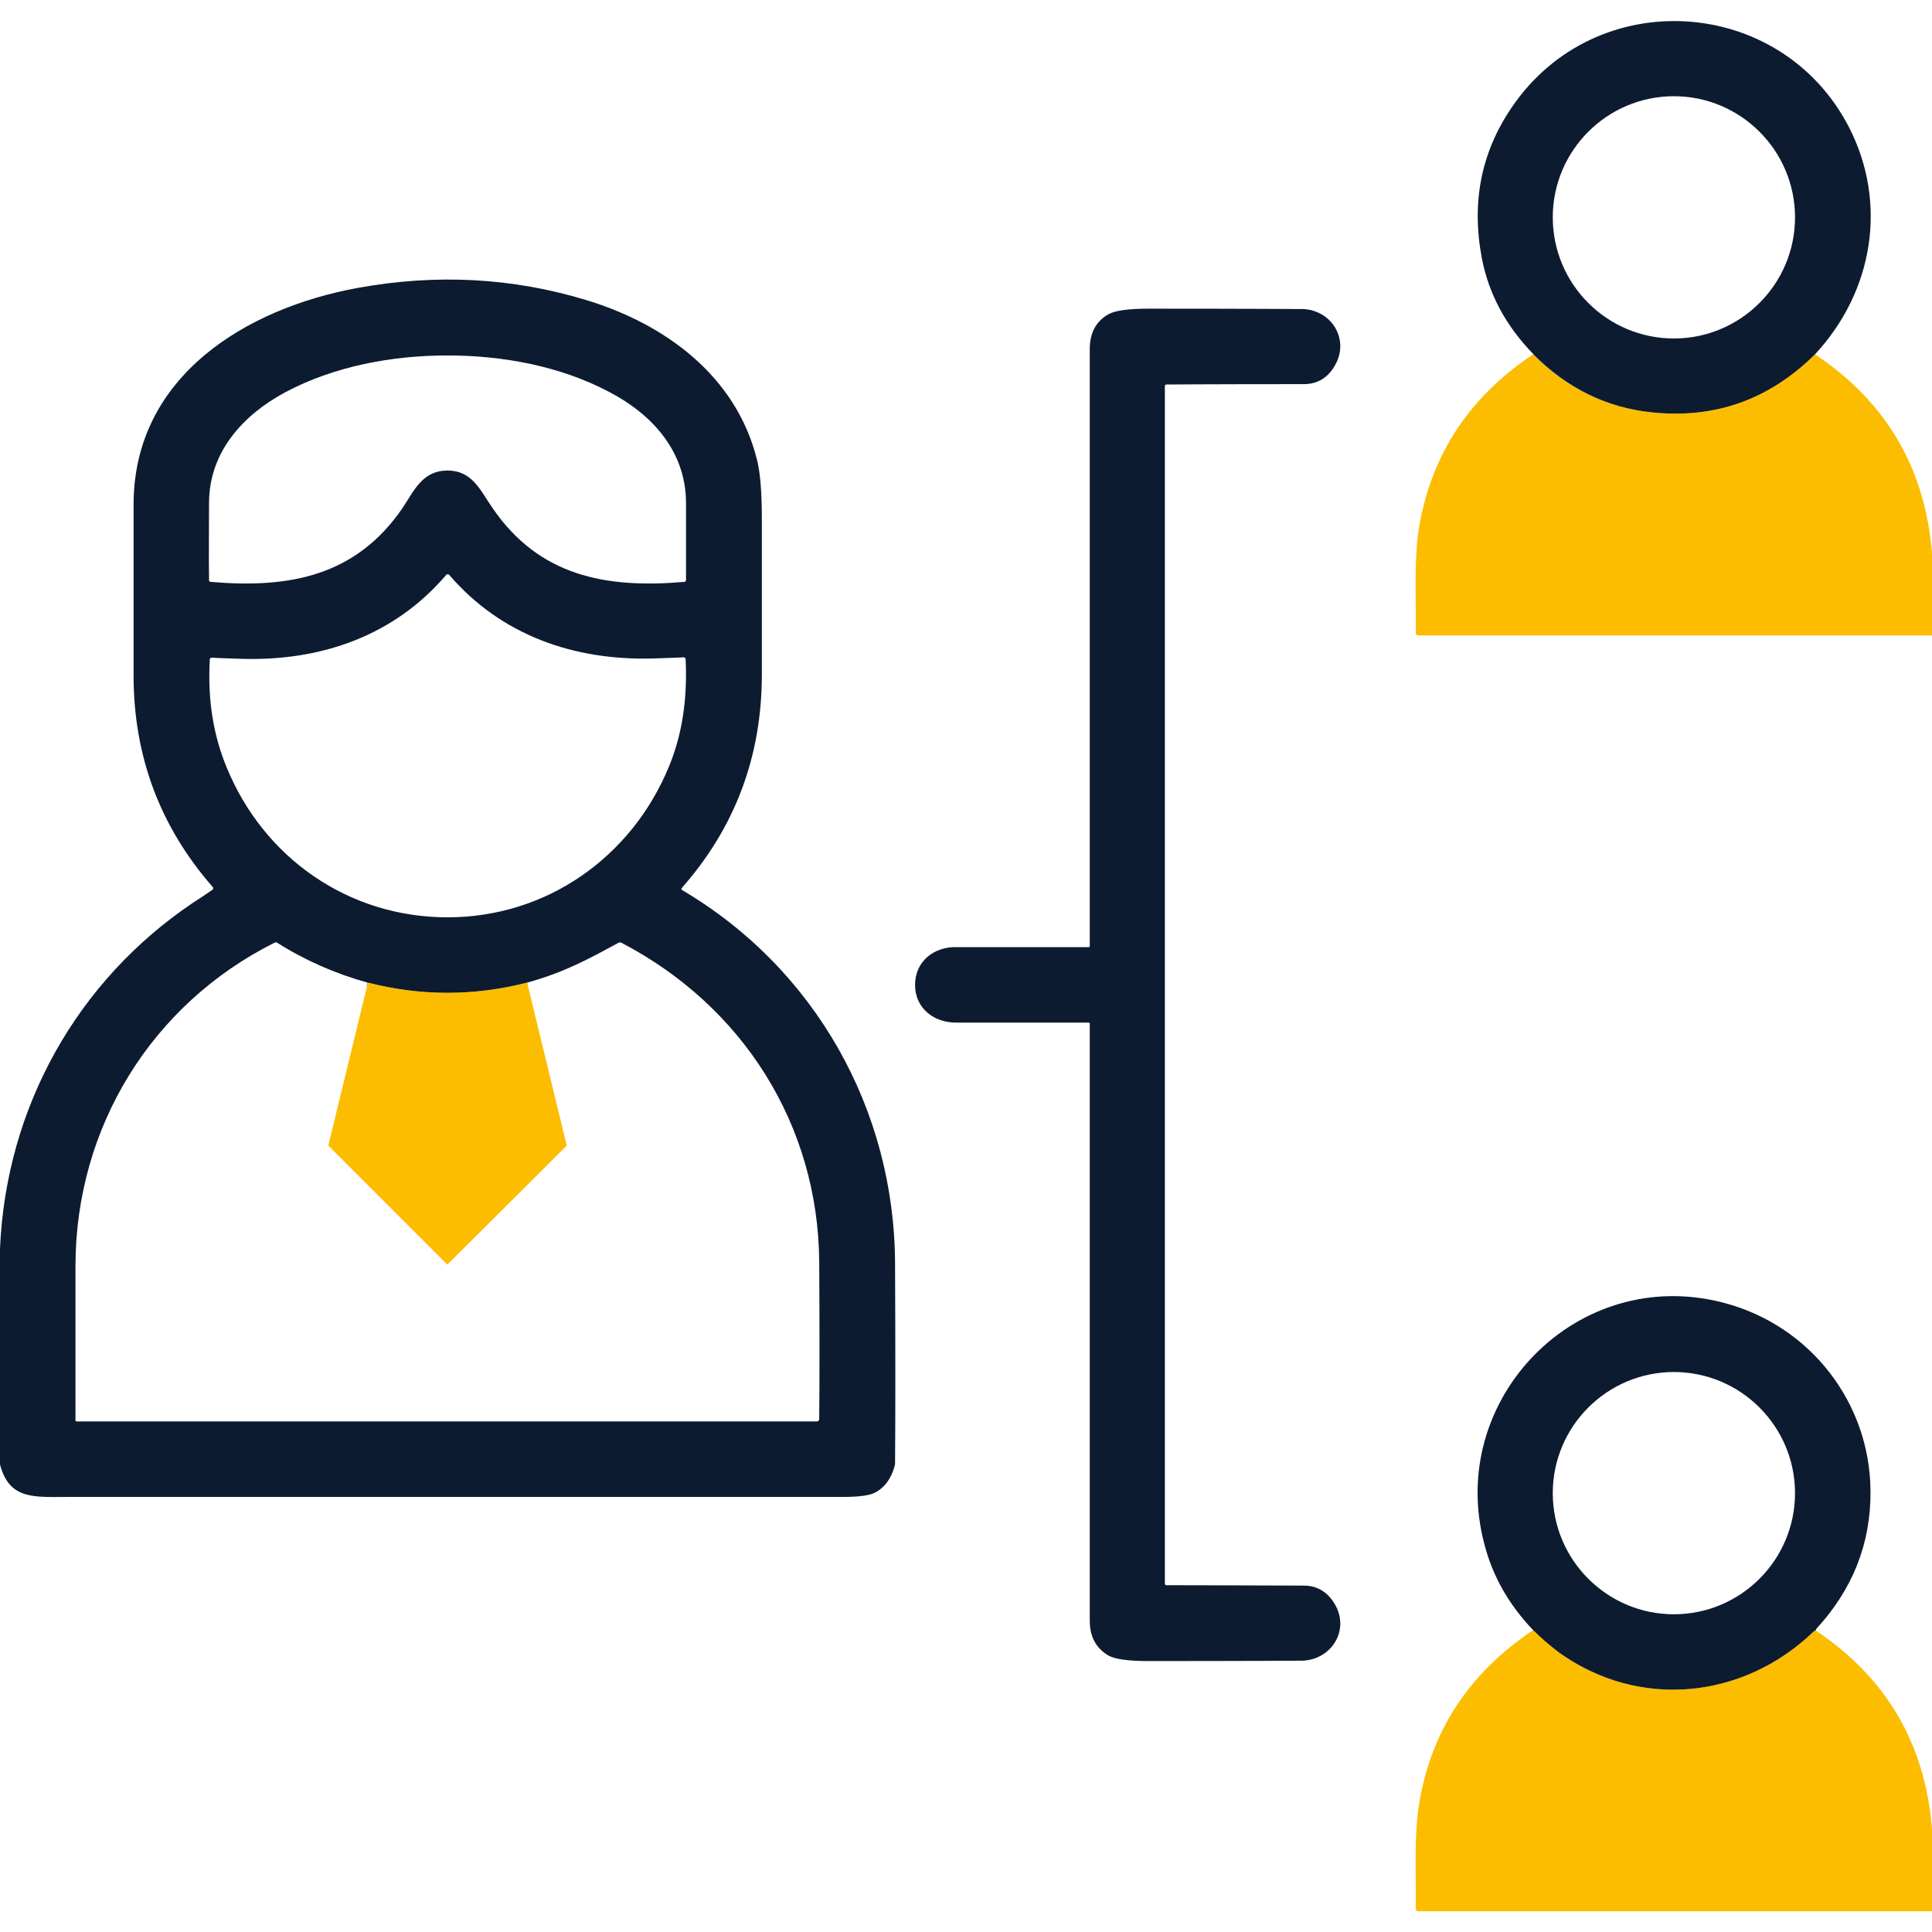 <?xml version="1.0" encoding="utf-8"?>
<!-- Generator: Adobe Illustrator 26.0.1, SVG Export Plug-In . SVG Version: 6.00 Build 0)  -->
<svg version="1.1" id="Calque_1" xmlns="http://www.w3.org/2000/svg" xmlns:xlink="http://www.w3.org/1999/xlink" x="0px" y="0px"
	 viewBox="0 0 512 512" style="enable-background:new 0 0 512 512;" xml:space="preserve">
<style type="text/css">
	.st0{fill:none;stroke:#5A79C2;stroke-width:2;}
	.st1{fill:#0D1B31;}
	.st2{fill:#FCBD00;}
</style>
<g>
	<path vector-effect="non-scaling-stroke" class="st0" d="M481,93.9c-12.1,12-26.4,17.1-43,15.4c-12.1-1.2-22.6-6.4-31.6-15.4"/>
	<path vector-effect="non-scaling-stroke" class="st0" d="M139.7,260.4c-14.1,3.6-28.2,3.6-42.3,0"/>
	<path vector-effect="non-scaling-stroke" class="st0" d="M481.2,432.1c-0.1,0-0.2,0.1-0.3,0.1c-0.2,0.1-0.3,0.1-0.4,0.3
		c-18.8,18-46.3,20.5-67.4,5.4c-2.1-1.6-4.4-3.5-6.8-5.9"/>
</g>
<path class="st1" d="M481,93.9c-12.1,12-26.4,17.1-43,15.4c-12.1-1.2-22.6-6.4-31.6-15.4c-7.4-7.6-11.9-16.1-13.7-25.5
	c-2.8-14.7-0.2-28,7.9-39.9c22.2-32.8,71.3-29.8,89.4,5.2C500.3,53.8,496.5,77.2,481,93.9z M475.7,57.6c0-17.7-14.4-32.1-32.1-32.1
	c-17.7,0-32.1,14.4-32.1,32.1s14.4,32.1,32.1,32.1C461.3,89.7,475.7,75.3,475.7,57.6z"/>
<path class="st1" d="M0,388.1v-57.2c1.6-37.4,20.4-71,51.2-91.7c1.7-1.1,3.4-2.2,5.1-3.4c0.2-0.1,0.3-0.5,0.1-0.7
	c-14-16-21-34.7-21-56.1c0-27.5,0-42.7,0-45.6c0.2-33.7,29.8-51.7,59.4-57.1c20.9-3.8,41-2.7,60.5,3.2c21.1,6.4,39.8,20.2,45.3,42.3
	c0.9,3.5,1.3,8.8,1.3,15.9c0,13.7,0,27.4,0,41c0,21.6-7,40.5-21.2,56.6c-0.2,0.2-0.1,0.5,0.1,0.6c35.1,20.7,56.3,58.1,56.4,99.1
	c0.1,22.7,0.1,40.2,0,52.6c0,0.3,0,0.6-0.1,0.9c-0.9,3.2-2.5,5.6-5.1,7c-1.4,0.8-4.3,1.2-8.6,1.2c-54.2,0-122.6,0-205,0
	C9.1,396.7,2.5,397.6,0,388.1z M118.6,124.7c6.6,0,8.7,5.3,11.9,9.9c12.4,18.1,30,21.4,50.9,19.6c0.2,0,0.4-0.2,0.4-0.5
	c0-6.8,0-13.7,0-20.6c-0.1-13.4-8.8-23.2-20.3-29.2c-13-6.9-28.3-9.7-42.9-9.7s-29.9,2.8-42.9,9.7c-11.4,6.1-20.2,15.9-20.3,29.2
	c0,7-0.1,13.8,0,20.7c0,0.2,0.2,0.4,0.4,0.4c20.9,1.8,38.5-1.5,50.9-19.6C109.8,129.9,112,124.7,118.6,124.7z M118.6,243.1
	c26.2,0,48.8-15.9,58.7-40c3.5-8.5,4.9-17.9,4.4-28.4c0-0.3-0.3-0.5-0.5-0.5c-2.1,0.1-4.8,0.2-8.1,0.3c-20.9,0.6-40.3-6.1-54.1-22.2
	c-0.1-0.1-0.2-0.1-0.4-0.1c-0.2,0-0.3,0-0.3,0.1c-13.8,16.2-33.2,22.9-54.1,22.3c-3.3-0.1-6-0.2-8.1-0.3c-0.3,0-0.5,0.2-0.5,0.5
	c-0.6,10.5,0.9,19.9,4.4,28.4C69.8,227.3,92.3,243.1,118.6,243.1z M139.7,260.4c-14.1,3.6-28.2,3.6-42.3,0
	c-8.6-2.4-16.6-5.9-24-10.6c-0.2-0.1-0.4-0.1-0.6,0c-32.6,16.3-52.7,48.9-52.8,85.5c0,10.6,0,24.3,0,41.1c0,0.1,0.1,0.3,0.3,0.3
	h196.2c0.3,0,0.6-0.3,0.6-0.6c0.1-10.3,0.1-24.2,0-41.8c-0.3-36.2-20.2-67.6-52.3-84.4c-0.3-0.2-0.7-0.2-1,0
	C155.9,254.2,149.5,257.7,139.7,260.4z"/>
<path class="st1" d="M308.7,261c0,102.9,0,155.8,0,158.7c0,0.2,0.2,0.4,0.4,0.4c0,0,12.1,0,36.4,0.1c3.7,0,6.5,1.8,8.4,5.2
	c3.7,6.7-1,14.3-8.6,14.7c-1,0-14.7,0.1-41,0.1c-5.3,0-8.9-0.5-10.6-1.5c-3.2-1.9-4.9-4.9-4.9-9.2c0-15.3,0-68,0-158.2
	c0-0.2-0.1-0.3-0.3-0.3c-21.1,0-32.7,0-34.9,0c-6.1,0.1-11.1-3.8-11.1-10c0-6.2,5-10.2,11.1-10c2.2,0,13.9,0,34.9,0
	c0.2,0,0.3-0.1,0.3-0.3c0-90.1,0-142.9,0-158.2c0-4.2,1.6-7.3,4.9-9.2c1.8-1,5.3-1.5,10.6-1.5c26.4,0,40,0.1,41,0.1
	c7.6,0.3,12.3,8,8.6,14.7c-1.9,3.5-4.7,5.2-8.4,5.2c-24.2,0-36.3,0.1-36.4,0.1c-0.2,0-0.4,0.2-0.4,0.4
	C308.7,105.2,308.7,158.1,308.7,261z"/>
<path class="st2" d="M481,93.9c18.9,12.6,29.2,30.2,31,52.8v21.7l-136.2,0c-0.3,0-0.6-0.3-0.6-0.6c0.1-9.1-0.5-19.3,0.8-27.7
	c3.2-19.4,13.2-34.8,30.3-46.2c9,9.1,19.6,14.2,31.6,15.4C454.5,111,468.9,105.9,481,93.9z"/>
<path class="st2" d="M139.7,260.4l10.4,42.8c0.1,0.3,0,0.5-0.2,0.7L118.7,335c-0.1,0.1-0.2,0.1-0.3,0l-31.1-31.1
	c-0.2-0.2-0.3-0.4-0.2-0.7l10.4-42.8C111.5,264,125.6,264,139.7,260.4z"/>
<path class="st1" d="M481.2,432.1c-0.1,0-0.2,0.1-0.3,0.1c-0.2,0.1-0.3,0.1-0.4,0.3c-18.8,18-46.3,20.5-67.4,5.4
	c-2.1-1.6-4.4-3.5-6.8-5.9c-6.4-6.7-10.7-14.2-12.9-22.7c-10.3-38.4,24.6-74.4,63.6-64c22.9,6.1,38.6,26.6,38.7,49.9
	c0.1,13.8-4.7,26-14.4,36.5c0,0-0.1,0.1-0.1,0.1C481.1,432,481.1,432.1,481.2,432.1z M475.7,395.7c0-17.7-14.4-32.1-32.1-32.1
	c-17.7,0-32.1,14.4-32.1,32.1s14.4,32.1,32.1,32.1C461.3,427.8,475.7,413.4,475.7,395.7z"/>
<path class="st2" d="M406.3,432c2.4,2.4,4.7,4.3,6.8,5.9c21,15.1,48.6,12.6,67.4-5.4c0.1-0.1,0.3-0.2,0.4-0.3c0.1,0,0.2-0.1,0.3-0.1
	c18.7,12.5,29,30,30.8,52.6v21.8l-136.2,0c-0.3,0-0.6-0.3-0.6-0.6c0.1-9.3-0.5-19.4,0.9-28C379.3,458.6,389.4,443.3,406.3,432z"/>
</svg>
